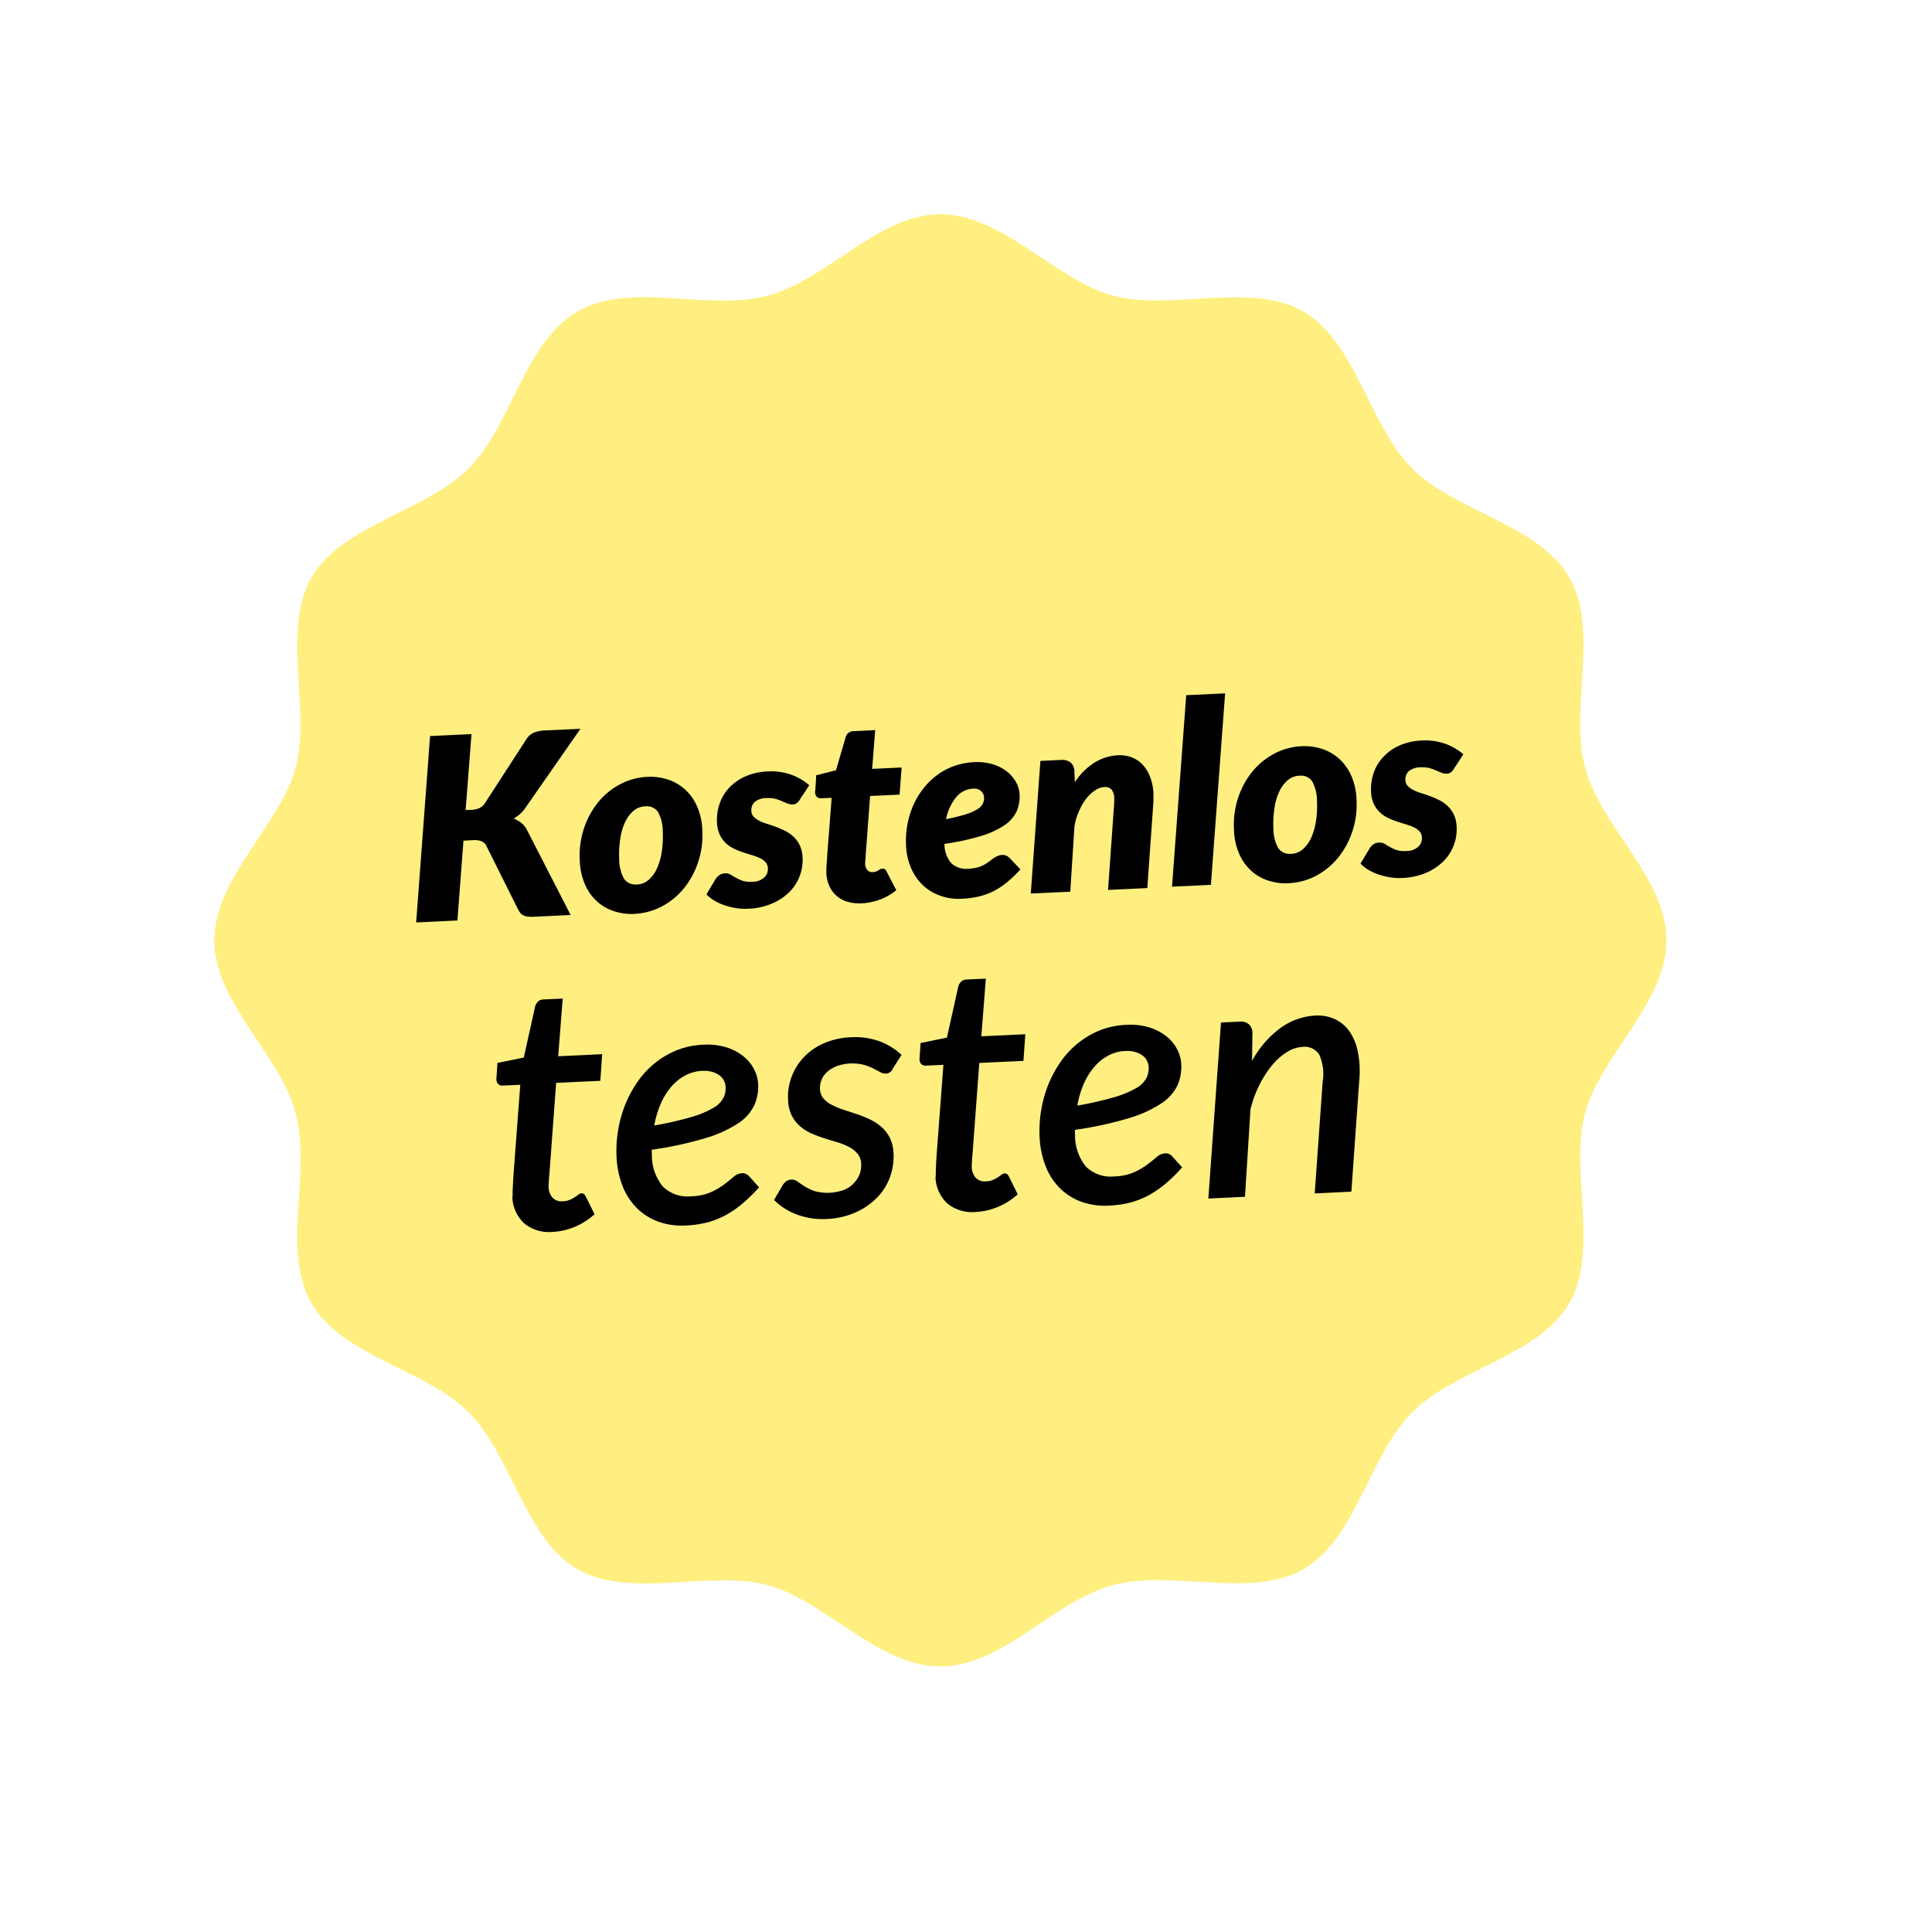 <svg xmlns="http://www.w3.org/2000/svg" xmlns:xlink="http://www.w3.org/1999/xlink" width="150.775" height="150.775" viewBox="0 0 150.775 150.775">
  <defs>
    <filter id="Pfad_4920" x="0" y="0" width="150.775" height="150.775" filterUnits="userSpaceOnUse">
      <feOffset dx="2" dy="2" input="SourceAlpha"/>
      <feGaussianBlur stdDeviation="5" result="blur"/>
      <feFlood flood-opacity="0.161"/>
      <feComposite operator="in" in2="blur"/>
      <feComposite in="SourceGraphic"/>
    </filter>
  </defs>
  <g id="brand_siegel_kostenlos" transform="translate(-12 -7)">
    <g id="Gruppe_1610" data-name="Gruppe 1610" transform="translate(25 20)">
      <g transform="matrix(1, 0, 0, 1, -13, -13)" filter="url(#Pfad_4920)">
        <path id="Pfad_4920-2" data-name="Pfad 4920" d="M145.775,80.387c0,5.2-5.19,9.654-6.474,14.447s.91,11.4-1.605,15.754-9.272,5.679-12.85,9.257-4.846,10.3-9.257,12.85-10.786.283-15.754,1.605-9.249,6.474-14.447,6.474-9.654-5.19-14.447-6.474-11.4.91-15.754-1.605-5.679-9.272-9.257-12.85-10.3-4.846-12.85-9.257S32.8,99.8,31.474,94.835,25,85.585,25,80.387s5.19-9.654,6.474-14.447-.91-11.4,1.605-15.754,9.272-5.679,12.85-9.257,4.846-10.3,9.257-12.85S65.972,27.8,70.94,26.474,80.19,20,85.387,20s9.654,5.19,14.447,6.474,11.4-.91,15.754,1.605,5.679,9.272,9.257,12.85,10.3,4.846,12.85,9.257.283,10.786,1.605,15.754,6.474,9.249,6.474,14.447Z" transform="translate(-12 -7)" fill="#fff"/>
      </g>
    </g>
    <path id="Pfad_4921" data-name="Pfad 4921" d="M143.2,81.535c0,4.869-5.152,9-6.352,13.484s1.116,10.786-1.238,14.852-8.905,5.137-12.253,8.485-4.365,9.868-8.485,12.253c-4.067,2.354-10.2,0-14.852,1.238S91.4,138.2,86.535,138.2s-9-5.152-13.484-6.352-10.786,1.116-14.852-1.238-5.137-8.905-8.485-12.253-9.868-4.365-12.253-8.485,0-10.2-1.238-14.852S29.87,86.4,29.87,81.535s5.152-9,6.352-13.484S35.106,57.265,37.46,53.2s8.905-5.137,12.253-8.485S54.078,34.845,58.2,32.46s10.2,0,14.852-1.238,8.615-6.352,13.484-6.352,9,5.152,13.484,6.352,10.786-1.116,14.852,1.238,5.137,8.905,8.485,12.253,9.868,4.365,12.253,8.485,0,10.2,1.238,14.852,6.352,8.615,6.352,13.484Z" transform="translate(-1.147 -1.147)" fill="#ffef80"/>
    <g id="Gruppe_1611" data-name="Gruppe 1611" transform="translate(44.477 61.109)">
      <path id="Pfad_4922" data-name="Pfad 4922" d="M54.348,83.744l.474-.023a1.532,1.532,0,0,0,.612-.145,1.012,1.012,0,0,0,.42-.382l3.21-4.953a1.322,1.322,0,0,1,.612-.543,2.435,2.435,0,0,1,.826-.168l2.8-.13-4.265,6.123a2.623,2.623,0,0,1-.451.527,3.541,3.541,0,0,1-.5.359,2.077,2.077,0,0,1,.612.344,1.774,1.774,0,0,1,.466.612l3.371,6.566-2.882.138a3.025,3.025,0,0,1-.474-.015,1.25,1.25,0,0,1-.336-.1.763.763,0,0,1-.229-.176,1.351,1.351,0,0,1-.161-.245l-2.484-4.976a.731.731,0,0,0-.39-.382,1.548,1.548,0,0,0-.665-.084l-.741.038-.474,6.23-3.218.153,1.085-14.546,3.233-.153L54.34,83.76Z" transform="translate(-50.48 -74.633)"/>
      <path id="Pfad_4923" data-name="Pfad 4923" d="M71.475,93a4.422,4.422,0,0,1-1.628-.214,3.61,3.61,0,0,1-1.338-.78,3.807,3.807,0,0,1-.925-1.322,5.031,5.031,0,0,1-.4-1.85,6.722,6.722,0,0,1,.336-2.538,6.435,6.435,0,0,1,1.124-2.041,5.534,5.534,0,0,1,1.712-1.384,5.007,5.007,0,0,1,2.094-.566,4.36,4.36,0,0,1,1.621.214,3.736,3.736,0,0,1,1.338.78,3.928,3.928,0,0,1,.933,1.322,5.029,5.029,0,0,1,.405,1.85,6.6,6.6,0,0,1-.336,2.515A6.436,6.436,0,0,1,75.29,91.03a5.559,5.559,0,0,1-1.712,1.391,5.016,5.016,0,0,1-2.094.573Zm.168-2.293a1.473,1.473,0,0,0,.91-.359,2.546,2.546,0,0,0,.65-.887,4.888,4.888,0,0,0,.375-1.284,7.787,7.787,0,0,0,.084-1.544,3.234,3.234,0,0,0-.375-1.59,1.065,1.065,0,0,0-1.009-.436,1.473,1.473,0,0,0-.91.359,2.611,2.611,0,0,0-.65.879,4.614,4.614,0,0,0-.375,1.284,7.819,7.819,0,0,0-.084,1.544,3.187,3.187,0,0,0,.375,1.582,1.061,1.061,0,0,0,1.009.443Z" transform="translate(-54.414 -75.788)"/>
      <path id="Pfad_4924" data-name="Pfad 4924" d="M87.4,83.963a1.067,1.067,0,0,1-.245.268.544.544,0,0,1-.313.092,1.038,1.038,0,0,1-.4-.069c-.13-.054-.275-.115-.428-.183a3.613,3.613,0,0,0-.512-.183,2.213,2.213,0,0,0-.657-.061,1.451,1.451,0,0,0-.963.306.873.873,0,0,0-.26.7.685.685,0,0,0,.183.451,1.584,1.584,0,0,0,.451.321,3.7,3.7,0,0,0,.627.245c.229.069.466.153.711.245a6.661,6.661,0,0,1,.719.321,2.687,2.687,0,0,1,.634.459,2.212,2.212,0,0,1,.466.665,2.43,2.43,0,0,1,.206.933,3.535,3.535,0,0,1-1.063,2.721,4.359,4.359,0,0,1-1.353.879,5.211,5.211,0,0,1-1.827.39,4.6,4.6,0,0,1-.971-.054,5.458,5.458,0,0,1-.91-.229,4.137,4.137,0,0,1-.787-.367,2.7,2.7,0,0,1-.589-.474l.7-1.17a1.152,1.152,0,0,1,.306-.329.823.823,0,0,1,.443-.138.738.738,0,0,1,.436.1c.122.076.252.153.4.237a3.6,3.6,0,0,0,.512.237,2.026,2.026,0,0,0,.757.084,1.388,1.388,0,0,0,.955-.336.89.89,0,0,0,.283-.7.712.712,0,0,0-.191-.5,1.335,1.335,0,0,0-.451-.321,4.8,4.8,0,0,0-.619-.229c-.229-.069-.466-.138-.7-.222a5.777,5.777,0,0,1-.711-.29,2.365,2.365,0,0,1-.627-.436,2.252,2.252,0,0,1-.466-.665,2.576,2.576,0,0,1-.206-.978,3.809,3.809,0,0,1,.2-1.4,3.409,3.409,0,0,1,.726-1.231,3.854,3.854,0,0,1,1.254-.9,4.814,4.814,0,0,1,1.789-.405,4.659,4.659,0,0,1,1.857.268,4.455,4.455,0,0,1,1.376.81L87.4,83.947Z" transform="translate(-57.463 -75.654)"/>
      <path id="Pfad_4925" data-name="Pfad 4925" d="M92.089,88.79v-.451c0-.122.015-.283.031-.489s.031-.474.054-.8l.329-4.235-.826.038a.454.454,0,0,1-.321-.107.48.48,0,0,1-.145-.367,1.489,1.489,0,0,1,.015-.176c.015-.115.015-.229.023-.352s.015-.237.023-.344a.844.844,0,0,0,.008-.183l.015-.268,1.544-.39.749-2.553a.632.632,0,0,1,.65-.5L95.9,77.53l-.237,3.027,2.3-.107-.161,2.117-2.3.107L95.2,86.741q-.034.413-.046.642c-.008.153-.015.275-.023.359s-.008.138-.015.168v.054a.784.784,0,0,0,.161.474.48.48,0,0,0,.428.176.793.793,0,0,0,.26-.046.687.687,0,0,0,.183-.092c.054-.031.1-.061.145-.084a.494.494,0,0,1,.161-.046.356.356,0,0,1,.214.053.633.633,0,0,1,.138.2l.741,1.429a4.621,4.621,0,0,1-1.292.734,4.808,4.808,0,0,1-1.406.29,3.435,3.435,0,0,1-1.078-.115,2.222,2.222,0,0,1-1.414-1.162,2.6,2.6,0,0,1-.26-.986Z" transform="translate(-60.076 -74.663)"/>
      <path id="Pfad_4926" data-name="Pfad 4926" d="M109.357,83.3a3.1,3.1,0,0,1-.214,1.307,2.681,2.681,0,0,1-.917,1.085,6.525,6.525,0,0,1-1.819.856,18.943,18.943,0,0,1-2.912.634,2.268,2.268,0,0,0,.535,1.514,1.712,1.712,0,0,0,1.33.428,3.535,3.535,0,0,0,.7-.1,2.1,2.1,0,0,0,.512-.206,3.1,3.1,0,0,0,.39-.245c.115-.084.222-.168.329-.245a1.468,1.468,0,0,1,.336-.191,1.089,1.089,0,0,1,.405-.092.641.641,0,0,1,.29.061,1,1,0,0,1,.26.183l.841.887a10.044,10.044,0,0,1-1.024.978,5.875,5.875,0,0,1-1.04.7,5.2,5.2,0,0,1-1.154.428,7.144,7.144,0,0,1-1.353.183,4.217,4.217,0,0,1-1.689-.237A3.807,3.807,0,0,1,101.8,90.4a4.083,4.083,0,0,1-.917-1.338,4.986,4.986,0,0,1-.39-1.773,7.072,7.072,0,0,1,.107-1.613,6.829,6.829,0,0,1,.459-1.5,6.1,6.1,0,0,1,.78-1.307,5.549,5.549,0,0,1,1.07-1.047,5.045,5.045,0,0,1,1.33-.711,5.232,5.232,0,0,1,1.559-.306,4.283,4.283,0,0,1,1.475.168,3.378,3.378,0,0,1,1.108.573,2.74,2.74,0,0,1,.7.826,2.206,2.206,0,0,1,.275.94Zm-3.639-.428a1.809,1.809,0,0,0-1.315.673,3.872,3.872,0,0,0-.787,1.712c.634-.13,1.154-.26,1.544-.382a4.2,4.2,0,0,0,.91-.4,1.07,1.07,0,0,0,.42-.436,1.055,1.055,0,0,0,.092-.489.722.722,0,0,0-.222-.474.787.787,0,0,0-.642-.2Z" transform="translate(-62.263 -75.435)"/>
      <path id="Pfad_4927" data-name="Pfad 4927" d="M119.263,90.594l.466-6.574c.008-.107.015-.206.015-.29v-.252a1.078,1.078,0,0,0-.222-.719.688.688,0,0,0-.558-.176,1.393,1.393,0,0,0-.7.245,2.967,2.967,0,0,0-.673.619,4.319,4.319,0,0,0-.566.948,5.261,5.261,0,0,0-.382,1.215l-.329,5.137-3.081.145.749-10.35,1.59-.076a1.1,1.1,0,0,1,.757.191.908.908,0,0,1,.306.719l.038.826a5.065,5.065,0,0,1,1.559-1.544,3.829,3.829,0,0,1,1.8-.558,2.736,2.736,0,0,1,1.07.161,2.227,2.227,0,0,1,.856.573,2.883,2.883,0,0,1,.589.963,4.12,4.12,0,0,1,.26,1.338V83.5c0,.13-.008.252-.015.39l-.466,6.574-3.081.145Z" transform="translate(-65.266 -75.268)"/>
      <path id="Pfad_4928" data-name="Pfad 4928" d="M127.65,88.869l1.108-14.944,3.035-.145-1.108,14.944-3.035.145Z" transform="translate(-68.661 -73.78)"/>
      <path id="Pfad_4929" data-name="Pfad 4929" d="M138.265,89.872a4.422,4.422,0,0,1-1.628-.214,3.61,3.61,0,0,1-1.338-.78,3.807,3.807,0,0,1-.925-1.322,5.031,5.031,0,0,1-.4-1.85,6.722,6.722,0,0,1,.336-2.538,6.435,6.435,0,0,1,1.124-2.041,5.534,5.534,0,0,1,1.712-1.384,5.007,5.007,0,0,1,2.094-.566,4.36,4.36,0,0,1,1.621.214,3.736,3.736,0,0,1,1.338.78,3.928,3.928,0,0,1,.933,1.322,5.029,5.029,0,0,1,.405,1.85,6.6,6.6,0,0,1-.336,2.515A6.436,6.436,0,0,1,142.08,87.9a5.559,5.559,0,0,1-1.712,1.391,5.016,5.016,0,0,1-2.094.573Zm.168-2.293a1.472,1.472,0,0,0,.91-.359,2.545,2.545,0,0,0,.65-.887,4.887,4.887,0,0,0,.375-1.284,7.787,7.787,0,0,0,.084-1.544,3.234,3.234,0,0,0-.375-1.59,1.065,1.065,0,0,0-1.009-.436,1.473,1.473,0,0,0-.91.359,2.611,2.611,0,0,0-.65.879A4.614,4.614,0,0,0,137.134,84a7.82,7.82,0,0,0-.084,1.544,3.187,3.187,0,0,0,.375,1.582,1.061,1.061,0,0,0,1.009.443Z" transform="translate(-70.15 -75.05)"/>
      <path id="Pfad_4930" data-name="Pfad 4930" d="M154.177,80.823a1.067,1.067,0,0,1-.245.268.544.544,0,0,1-.313.092,1.038,1.038,0,0,1-.4-.069c-.13-.054-.275-.115-.428-.183a3.616,3.616,0,0,0-.512-.183,2.213,2.213,0,0,0-.657-.061,1.451,1.451,0,0,0-.963.306.873.873,0,0,0-.26.7.685.685,0,0,0,.183.451,1.584,1.584,0,0,0,.451.321,3.7,3.7,0,0,0,.627.245c.229.069.466.153.711.245a6.659,6.659,0,0,1,.719.321,2.688,2.688,0,0,1,.634.459,2.212,2.212,0,0,1,.466.665,2.43,2.43,0,0,1,.206.933,3.536,3.536,0,0,1-1.063,2.721,4.359,4.359,0,0,1-1.353.879,5.211,5.211,0,0,1-1.827.39,4.6,4.6,0,0,1-.971-.054,5.458,5.458,0,0,1-.91-.229,4.136,4.136,0,0,1-.787-.367,2.7,2.7,0,0,1-.589-.474l.7-1.17a1.152,1.152,0,0,1,.306-.329.823.823,0,0,1,.443-.138.738.738,0,0,1,.436.1c.122.076.252.153.4.237a3.6,3.6,0,0,0,.512.237,2.025,2.025,0,0,0,.757.084,1.387,1.387,0,0,0,.955-.336.89.89,0,0,0,.283-.7.712.712,0,0,0-.191-.5,1.335,1.335,0,0,0-.451-.321,4.8,4.8,0,0,0-.619-.229c-.229-.069-.466-.138-.7-.222a5.772,5.772,0,0,1-.711-.29,2.366,2.366,0,0,1-.627-.436,2.252,2.252,0,0,1-.466-.665,2.576,2.576,0,0,1-.206-.978,3.81,3.81,0,0,1,.2-1.4,3.409,3.409,0,0,1,.726-1.231A3.854,3.854,0,0,1,149.9,79a4.813,4.813,0,0,1,1.789-.405,4.659,4.659,0,0,1,1.857.268,4.456,4.456,0,0,1,1.376.81l-.741,1.131Z" transform="translate(-73.197 -74.914)"/>
    </g>
    <g id="Gruppe_1612" data-name="Gruppe 1612" transform="translate(50.742 83.376)">
      <path id="Pfad_4931" data-name="Pfad 4931" d="M59.94,120.4v-.222c0-.084,0-.206.008-.367s.015-.375.031-.642.038-.612.069-1.032l.489-6.467-1.376.061a.468.468,0,0,1-.367-.138.59.59,0,0,1-.115-.459l.076-1.17,2.056-.42.887-3.99a.843.843,0,0,1,.229-.382.6.6,0,0,1,.4-.161l1.521-.069-.352,4.5,3.432-.161-.145,2.079-3.447.161-.466,6.306c-.031.367-.046.657-.069.879s-.031.4-.038.527-.015.222-.015.268v.115a1.283,1.283,0,0,0,.321.879.987.987,0,0,0,.787.268,1.391,1.391,0,0,0,.543-.115,1.855,1.855,0,0,0,.39-.206,2.52,2.52,0,0,0,.283-.2.436.436,0,0,1,.222-.1.327.327,0,0,1,.214.053.784.784,0,0,1,.145.2l.68,1.376a5.272,5.272,0,0,1-1.529.978,5.117,5.117,0,0,1-1.728.4,3.066,3.066,0,0,1-2.217-.65,2.923,2.923,0,0,1-.94-2.1Z" transform="translate(-58.676 -103.388)"/>
      <path id="Pfad_4932" data-name="Pfad 4932" d="M82.074,120.762a12.793,12.793,0,0,1-1.307,1.284,8.007,8.007,0,0,1-1.322.91,6.693,6.693,0,0,1-1.437.566,8.336,8.336,0,0,1-1.651.237,5.425,5.425,0,0,1-2.156-.3,4.589,4.589,0,0,1-1.674-1.055,4.927,4.927,0,0,1-1.116-1.712,7.111,7.111,0,0,1-.474-2.3,9.828,9.828,0,0,1,.13-2.117,9.714,9.714,0,0,1,.566-2,8.944,8.944,0,0,1,.978-1.781,6.92,6.92,0,0,1,1.353-1.437,6.847,6.847,0,0,1,1.7-.986,6.3,6.3,0,0,1,2.033-.42,5.112,5.112,0,0,1,1.842.214,3.961,3.961,0,0,1,1.322.711,3.025,3.025,0,0,1,.818,1.017,2.814,2.814,0,0,1,.306,1.108,3.643,3.643,0,0,1-.29,1.659,3.519,3.519,0,0,1-1.254,1.414,9.445,9.445,0,0,1-2.553,1.162,28.326,28.326,0,0,1-4.2.91,1.233,1.233,0,0,0,0,.168,1.534,1.534,0,0,0,.008.183,3.838,3.838,0,0,0,.856,2.523,2.754,2.754,0,0,0,2.247.757,4,4,0,0,0,1.521-.329,5.752,5.752,0,0,0,1.024-.6c.283-.214.527-.413.734-.589a1.094,1.094,0,0,1,.673-.283.684.684,0,0,1,.535.245l.764.848Zm-4.434-9.073a3.073,3.073,0,0,0-1.368.375,3.729,3.729,0,0,0-1.093.9,5.192,5.192,0,0,0-.81,1.33,7.474,7.474,0,0,0-.489,1.659,26.136,26.136,0,0,0,2.943-.673,7.391,7.391,0,0,0,1.7-.719,1.98,1.98,0,0,0,.764-.78,1.778,1.778,0,0,0,.161-.841,1.156,1.156,0,0,0-.115-.451,1.046,1.046,0,0,0-.321-.413,1.819,1.819,0,0,0-.558-.29,2.212,2.212,0,0,0-.81-.092Z" transform="translate(-61.562 -104.496)"/>
      <path id="Pfad_4933" data-name="Pfad 4933" d="M96.285,111.357a.791.791,0,0,1-.237.275.508.508,0,0,1-.313.092.83.83,0,0,1-.443-.122c-.153-.084-.344-.183-.558-.29a4.5,4.5,0,0,0-.757-.283,3.719,3.719,0,0,0-2.033.1,2.646,2.646,0,0,0-.749.436,1.664,1.664,0,0,0-.459.627,1.638,1.638,0,0,0-.13.741,1.242,1.242,0,0,0,.268.734,2.183,2.183,0,0,0,.65.5,6.684,6.684,0,0,0,.9.375c.336.107.68.222,1.024.336a9.07,9.07,0,0,1,1.032.413,3.872,3.872,0,0,1,.91.589,2.862,2.862,0,0,1,.665.856,3.1,3.1,0,0,1,.29,1.231,4.7,4.7,0,0,1-.29,1.865,4.437,4.437,0,0,1-1.024,1.6,5.491,5.491,0,0,1-1.674,1.139,6.209,6.209,0,0,1-2.232.5,5.7,5.7,0,0,1-2.37-.367,4.826,4.826,0,0,1-1.735-1.116l.657-1.131a1.227,1.227,0,0,1,.29-.329.763.763,0,0,1,.894.031c.161.115.344.237.558.375a3.783,3.783,0,0,0,.787.367,3.785,3.785,0,0,0,2.247-.092,2.172,2.172,0,0,0,.764-.5,2.133,2.133,0,0,0,.466-.7,2,2,0,0,0,.138-.826,1.35,1.35,0,0,0-.268-.787,2.139,2.139,0,0,0-.65-.527,4.753,4.753,0,0,0-.894-.367c-.329-.1-.673-.206-1.017-.313a9.689,9.689,0,0,1-1.024-.382,3.5,3.5,0,0,1-.9-.558,2.828,2.828,0,0,1-.665-.848,2.972,2.972,0,0,1-.29-1.254A4.388,4.388,0,0,1,88.381,112a4.469,4.469,0,0,1,.933-1.521,4.747,4.747,0,0,1,1.552-1.1,5.8,5.8,0,0,1,2.148-.489,5.544,5.544,0,0,1,2.255.321,5.092,5.092,0,0,1,1.7,1.055l-.688,1.078Z" transform="translate(-65.354 -104.317)"/>
      <path id="Pfad_4934" data-name="Pfad 4934" d="M103.14,118.366v-.222c0-.084,0-.206.008-.367s.015-.375.031-.642.038-.612.069-1.032l.489-6.467-1.376.061a.468.468,0,0,1-.367-.138.59.59,0,0,1-.115-.459l.076-1.17,2.056-.42.887-3.99a.843.843,0,0,1,.229-.382.6.6,0,0,1,.4-.161l1.521-.069-.352,4.5,3.432-.161-.145,2.079-3.447.161-.466,6.306c-.031.367-.046.657-.069.879s-.031.4-.038.527-.015.222-.015.268v.115a1.283,1.283,0,0,0,.321.879.987.987,0,0,0,.787.268,1.391,1.391,0,0,0,.543-.115,1.855,1.855,0,0,0,.39-.206,2.522,2.522,0,0,0,.283-.2.436.436,0,0,1,.222-.1.327.327,0,0,1,.214.054.783.783,0,0,1,.145.2l.68,1.376a5.272,5.272,0,0,1-1.529.978,5.116,5.116,0,0,1-1.728.4,3.066,3.066,0,0,1-2.217-.65,2.923,2.923,0,0,1-.94-2.1Z" transform="translate(-68.854 -102.91)"/>
      <path id="Pfad_4935" data-name="Pfad 4935" d="M125.264,118.732a12.794,12.794,0,0,1-1.307,1.284,8.008,8.008,0,0,1-1.322.91,6.694,6.694,0,0,1-1.437.566,8.337,8.337,0,0,1-1.651.237,5.424,5.424,0,0,1-2.156-.3,4.589,4.589,0,0,1-1.674-1.055,4.927,4.927,0,0,1-1.116-1.712,7.11,7.11,0,0,1-.474-2.3,9.83,9.83,0,0,1,.13-2.117,9.714,9.714,0,0,1,.566-2,8.944,8.944,0,0,1,.978-1.781,6.92,6.92,0,0,1,1.353-1.437,6.848,6.848,0,0,1,1.7-.986,6.3,6.3,0,0,1,2.033-.42,5.091,5.091,0,0,1,1.842.214,4.078,4.078,0,0,1,1.33.711,3.122,3.122,0,0,1,.818,1.017,2.814,2.814,0,0,1,.306,1.108,3.625,3.625,0,0,1-.29,1.659,3.519,3.519,0,0,1-1.254,1.414,9.445,9.445,0,0,1-2.553,1.162,28.326,28.326,0,0,1-4.2.91,1.232,1.232,0,0,0,0,.168,1.533,1.533,0,0,0,.008.183,3.838,3.838,0,0,0,.856,2.523,2.754,2.754,0,0,0,2.247.757,4,4,0,0,0,1.521-.329,5.752,5.752,0,0,0,1.024-.6c.283-.214.527-.413.734-.589a1.093,1.093,0,0,1,.673-.283.684.684,0,0,1,.535.245l.764.848Zm-4.434-9.073a3.072,3.072,0,0,0-1.368.375,3.729,3.729,0,0,0-1.093.9,5.193,5.193,0,0,0-.81,1.33,7.475,7.475,0,0,0-.489,1.659,26.138,26.138,0,0,0,2.943-.673,7.392,7.392,0,0,0,1.7-.719,1.98,1.98,0,0,0,.764-.78,1.778,1.778,0,0,0,.161-.841,1.156,1.156,0,0,0-.115-.451,1.046,1.046,0,0,0-.321-.413,1.819,1.819,0,0,0-.558-.29,2.212,2.212,0,0,0-.81-.092Z" transform="translate(-71.738 -104.018)"/>
      <path id="Pfad_4936" data-name="Pfad 4936" d="M134.769,110.217a7.745,7.745,0,0,1,2.247-2.591,5.048,5.048,0,0,1,2.66-.948,3.23,3.23,0,0,1,1.536.268,2.849,2.849,0,0,1,1.147.948,4.287,4.287,0,0,1,.665,1.6,7.763,7.763,0,0,1,.115,2.2l-.619,8.722-2.859.138.619-8.722a3.7,3.7,0,0,0-.268-2.11,1.341,1.341,0,0,0-1.307-.6,2.494,2.494,0,0,0-1.192.39,4.611,4.611,0,0,0-1.147,1,8.056,8.056,0,0,0-.994,1.521,9.106,9.106,0,0,0-.726,1.957l-.428,6.826-2.859.138.986-13.736,1.445-.069a1.017,1.017,0,0,1,.726.2.948.948,0,0,1,.283.719l-.031,2.156Z" transform="translate(-75.8 -103.796)"/>
    </g>
  </g>
</svg>
